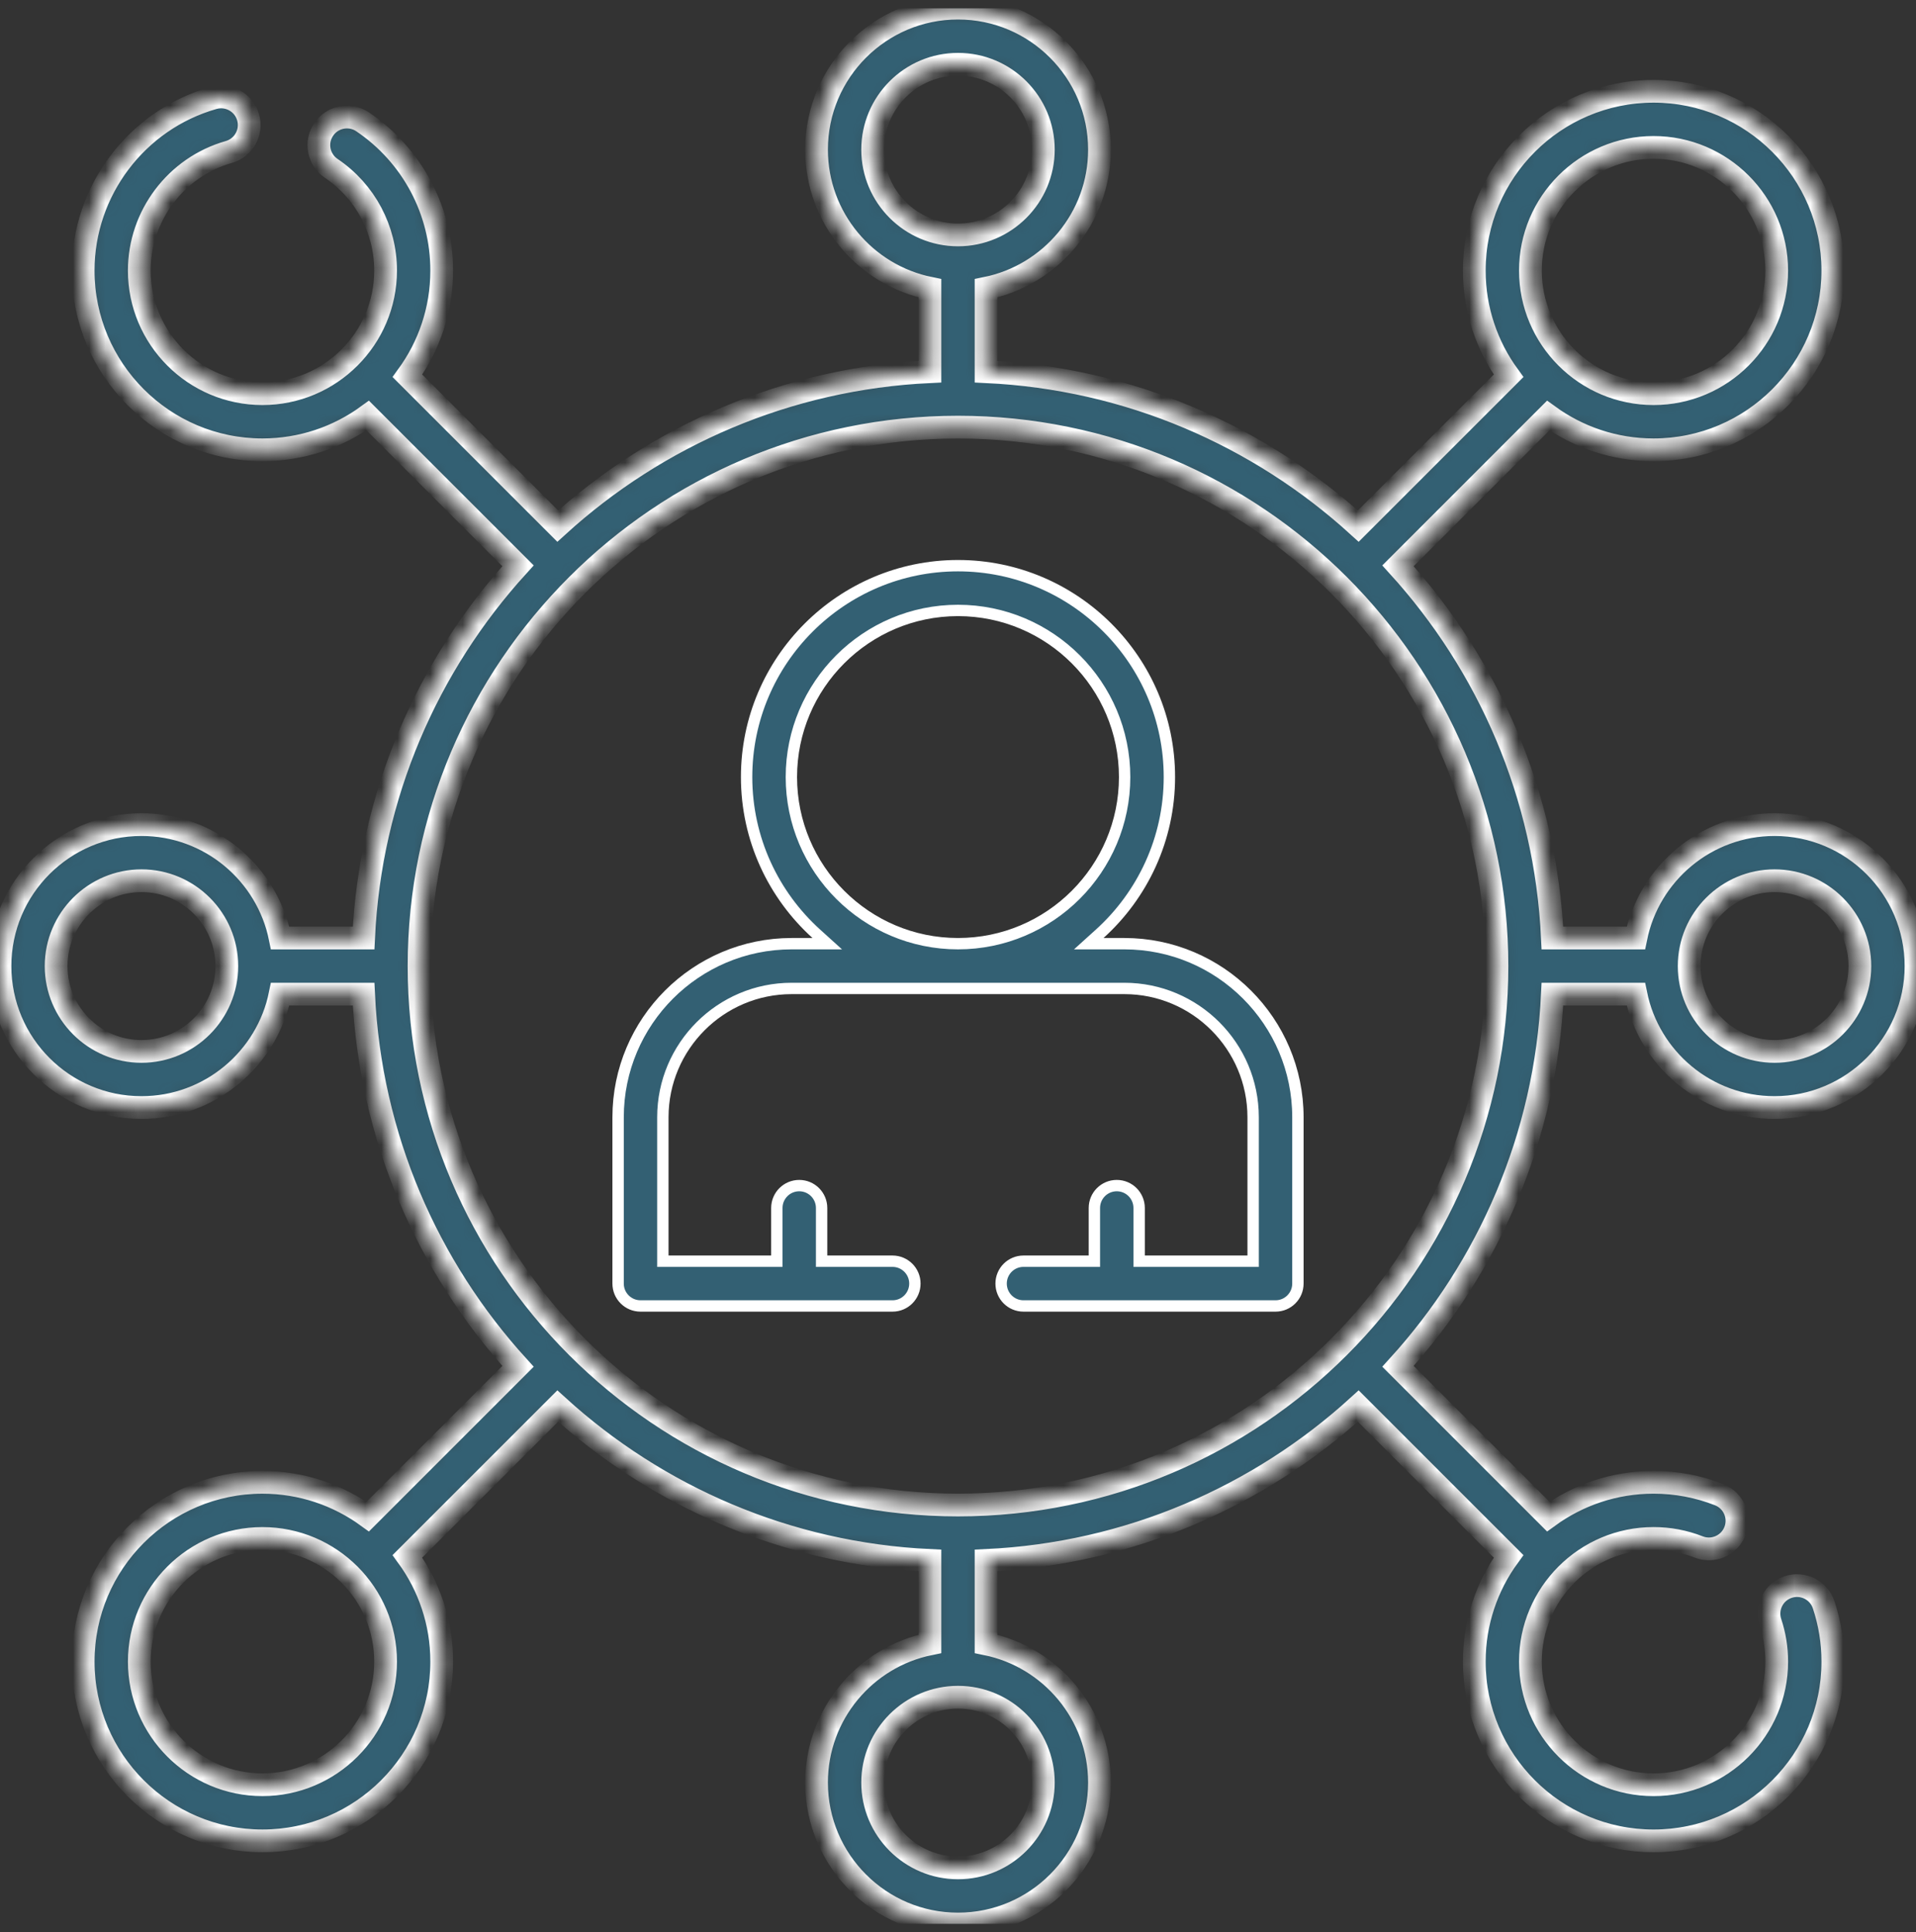 <svg width="118" height="119" viewBox="0 0 118 119" fill="none" xmlns="http://www.w3.org/2000/svg">
<rect x="0" y="0" width="118" height="119" fill="#333333" stroke="none"/>
<g clip-path="url(#clip0_1163_72)">
<mask id="path-1-inside-1_1163_72" fill="white">
<path d="M95.608 61.228H100.747C101.551 65.208 105.075 68.213 109.287 68.213C114.091 68.213 118 64.304 118 59.5C118 54.696 114.091 50.787 109.287 50.787C105.075 50.787 101.551 53.792 100.747 57.772H95.608C95.197 48.967 91.666 40.964 86.097 34.848L95.353 25.591C97.175 26.918 99.416 27.704 101.837 27.704C107.925 27.704 112.878 22.751 112.878 16.663C112.878 10.575 107.925 5.622 101.837 5.622C95.749 5.622 90.796 10.575 90.796 16.663C90.796 19.084 91.582 21.325 92.909 23.147L83.652 32.403C77.536 26.834 69.533 23.303 60.728 22.892V17.753C64.708 16.949 67.713 13.425 67.713 9.213C67.713 4.409 63.804 0.5 59 0.5C54.196 0.5 50.287 4.409 50.287 9.213C50.287 13.425 53.292 16.949 57.272 17.753V22.892C48.467 23.303 40.464 26.833 34.348 32.403L25.092 23.147C26.419 21.325 27.204 19.084 27.204 16.663C27.204 12.986 25.384 9.563 22.334 7.505C21.542 6.971 20.468 7.179 19.934 7.971C19.4 8.762 19.608 9.836 20.4 10.37C22.496 11.785 23.747 14.137 23.747 16.663C23.747 20.845 20.345 24.247 16.163 24.247C11.98 24.247 8.578 20.845 8.578 16.663C8.578 13.286 10.845 10.284 14.09 9.363C15.009 9.102 15.542 8.146 15.281 7.228C15.021 6.31 14.064 5.777 13.147 6.037C8.421 7.378 5.121 11.747 5.121 16.663C5.121 22.751 10.074 27.704 16.163 27.704C18.584 27.704 20.825 26.919 22.647 25.592L31.903 34.847C26.333 40.964 22.803 48.967 22.392 57.771H17.253C16.449 53.792 12.925 50.787 8.713 50.787C3.909 50.787 0 54.696 0 59.5C0 64.304 3.909 68.213 8.713 68.213C12.925 68.213 16.449 65.208 17.253 61.228H22.392C22.803 70.033 26.334 78.036 31.903 84.152L22.647 93.409C20.825 92.082 18.584 91.296 16.163 91.296C10.075 91.296 5.122 96.249 5.122 102.337C5.122 108.425 10.075 113.378 16.163 113.378C22.251 113.378 27.204 108.425 27.204 102.337C27.204 99.916 26.418 97.675 25.091 95.853L34.348 86.597C40.464 92.166 48.467 95.697 57.272 96.108V101.247C53.292 102.051 50.287 105.574 50.287 109.787C50.287 114.591 54.196 118.5 59 118.5C63.804 118.5 67.713 114.591 67.713 109.787C67.713 105.575 64.708 102.051 60.728 101.247V96.108C69.533 95.697 77.536 92.167 83.652 86.597L92.908 95.853C91.581 97.675 90.796 99.916 90.796 102.337C90.796 108.426 95.749 113.379 101.837 113.379C107.926 113.379 112.879 108.426 112.879 102.337C112.879 101.142 112.689 99.965 112.313 98.838C112.011 97.933 111.032 97.443 110.127 97.745C109.221 98.047 108.732 99.026 109.034 99.931C109.291 100.705 109.422 101.514 109.422 102.337C109.422 106.519 106.02 109.922 101.837 109.922C97.655 109.922 94.253 106.519 94.253 102.337C94.253 98.155 97.655 94.752 101.837 94.752C102.795 94.752 103.728 94.928 104.612 95.276C105.499 95.625 106.503 95.188 106.853 94.299C107.202 93.411 106.765 92.407 105.876 92.058C104.588 91.552 103.229 91.295 101.838 91.295C99.416 91.295 97.175 92.081 95.353 93.408L86.097 84.152C91.666 78.036 95.197 70.033 95.608 61.228ZM109.287 54.244C112.185 54.244 114.543 56.602 114.543 59.5C114.543 62.398 112.185 64.756 109.287 64.756C106.389 64.756 104.031 62.398 104.031 59.5C104.031 56.602 106.389 54.244 109.287 54.244ZM101.837 9.079C106.019 9.079 109.421 12.481 109.421 16.663C109.421 20.845 106.019 24.247 101.837 24.247C97.656 24.247 94.253 20.845 94.253 16.663C94.253 12.481 97.656 9.079 101.837 9.079ZM53.744 9.213C53.744 6.315 56.102 3.957 59 3.957C61.898 3.957 64.256 6.315 64.256 9.213C64.256 12.111 61.898 14.469 59 14.469C56.102 14.469 53.744 12.111 53.744 9.213ZM8.713 64.756C5.815 64.756 3.457 62.398 3.457 59.5C3.457 56.602 5.815 54.244 8.713 54.244C11.611 54.244 13.969 56.602 13.969 59.5C13.969 62.398 11.611 64.756 8.713 64.756ZM59 26.307C77.303 26.307 92.193 41.197 92.193 59.5C92.193 77.803 77.303 92.693 59 92.693C40.697 92.693 25.807 77.803 25.807 59.5C25.807 41.197 40.697 26.307 59 26.307ZM16.163 109.921C11.981 109.921 8.579 106.519 8.579 102.337C8.579 98.155 11.981 94.753 16.163 94.753C20.344 94.753 23.747 98.155 23.747 102.337C23.747 106.519 20.344 109.921 16.163 109.921ZM64.256 109.787C64.256 112.685 61.898 115.043 59 115.043C56.102 115.043 53.744 112.685 53.744 109.787C53.744 106.889 56.102 104.531 59 104.531C61.898 104.531 64.256 106.889 64.256 109.787Z"/>
</mask>
<path d="M95.608 61.228H100.747C101.551 65.208 105.075 68.213 109.287 68.213C114.091 68.213 118 64.304 118 59.5C118 54.696 114.091 50.787 109.287 50.787C105.075 50.787 101.551 53.792 100.747 57.772H95.608C95.197 48.967 91.666 40.964 86.097 34.848L95.353 25.591C97.175 26.918 99.416 27.704 101.837 27.704C107.925 27.704 112.878 22.751 112.878 16.663C112.878 10.575 107.925 5.622 101.837 5.622C95.749 5.622 90.796 10.575 90.796 16.663C90.796 19.084 91.582 21.325 92.909 23.147L83.652 32.403C77.536 26.834 69.533 23.303 60.728 22.892V17.753C64.708 16.949 67.713 13.425 67.713 9.213C67.713 4.409 63.804 0.5 59 0.5C54.196 0.5 50.287 4.409 50.287 9.213C50.287 13.425 53.292 16.949 57.272 17.753V22.892C48.467 23.303 40.464 26.833 34.348 32.403L25.092 23.147C26.419 21.325 27.204 19.084 27.204 16.663C27.204 12.986 25.384 9.563 22.334 7.505C21.542 6.971 20.468 7.179 19.934 7.971C19.4 8.762 19.608 9.836 20.4 10.37C22.496 11.785 23.747 14.137 23.747 16.663C23.747 20.845 20.345 24.247 16.163 24.247C11.98 24.247 8.578 20.845 8.578 16.663C8.578 13.286 10.845 10.284 14.09 9.363C15.009 9.102 15.542 8.146 15.281 7.228C15.021 6.31 14.064 5.777 13.147 6.037C8.421 7.378 5.121 11.747 5.121 16.663C5.121 22.751 10.074 27.704 16.163 27.704C18.584 27.704 20.825 26.919 22.647 25.592L31.903 34.847C26.333 40.964 22.803 48.967 22.392 57.771H17.253C16.449 53.792 12.925 50.787 8.713 50.787C3.909 50.787 0 54.696 0 59.5C0 64.304 3.909 68.213 8.713 68.213C12.925 68.213 16.449 65.208 17.253 61.228H22.392C22.803 70.033 26.334 78.036 31.903 84.152L22.647 93.409C20.825 92.082 18.584 91.296 16.163 91.296C10.075 91.296 5.122 96.249 5.122 102.337C5.122 108.425 10.075 113.378 16.163 113.378C22.251 113.378 27.204 108.425 27.204 102.337C27.204 99.916 26.418 97.675 25.091 95.853L34.348 86.597C40.464 92.166 48.467 95.697 57.272 96.108V101.247C53.292 102.051 50.287 105.574 50.287 109.787C50.287 114.591 54.196 118.5 59 118.5C63.804 118.5 67.713 114.591 67.713 109.787C67.713 105.575 64.708 102.051 60.728 101.247V96.108C69.533 95.697 77.536 92.167 83.652 86.597L92.908 95.853C91.581 97.675 90.796 99.916 90.796 102.337C90.796 108.426 95.749 113.379 101.837 113.379C107.926 113.379 112.879 108.426 112.879 102.337C112.879 101.142 112.689 99.965 112.313 98.838C112.011 97.933 111.032 97.443 110.127 97.745C109.221 98.047 108.732 99.026 109.034 99.931C109.291 100.705 109.422 101.514 109.422 102.337C109.422 106.519 106.02 109.922 101.837 109.922C97.655 109.922 94.253 106.519 94.253 102.337C94.253 98.155 97.655 94.752 101.837 94.752C102.795 94.752 103.728 94.928 104.612 95.276C105.499 95.625 106.503 95.188 106.853 94.299C107.202 93.411 106.765 92.407 105.876 92.058C104.588 91.552 103.229 91.295 101.838 91.295C99.416 91.295 97.175 92.081 95.353 93.408L86.097 84.152C91.666 78.036 95.197 70.033 95.608 61.228ZM109.287 54.244C112.185 54.244 114.543 56.602 114.543 59.5C114.543 62.398 112.185 64.756 109.287 64.756C106.389 64.756 104.031 62.398 104.031 59.5C104.031 56.602 106.389 54.244 109.287 54.244ZM101.837 9.079C106.019 9.079 109.421 12.481 109.421 16.663C109.421 20.845 106.019 24.247 101.837 24.247C97.656 24.247 94.253 20.845 94.253 16.663C94.253 12.481 97.656 9.079 101.837 9.079ZM53.744 9.213C53.744 6.315 56.102 3.957 59 3.957C61.898 3.957 64.256 6.315 64.256 9.213C64.256 12.111 61.898 14.469 59 14.469C56.102 14.469 53.744 12.111 53.744 9.213ZM8.713 64.756C5.815 64.756 3.457 62.398 3.457 59.5C3.457 56.602 5.815 54.244 8.713 54.244C11.611 54.244 13.969 56.602 13.969 59.5C13.969 62.398 11.611 64.756 8.713 64.756ZM59 26.307C77.303 26.307 92.193 41.197 92.193 59.5C92.193 77.803 77.303 92.693 59 92.693C40.697 92.693 25.807 77.803 25.807 59.5C25.807 41.197 40.697 26.307 59 26.307ZM16.163 109.921C11.981 109.921 8.579 106.519 8.579 102.337C8.579 98.155 11.981 94.753 16.163 94.753C20.344 94.753 23.747 98.155 23.747 102.337C23.747 106.519 20.344 109.921 16.163 109.921ZM64.256 109.787C64.256 112.685 61.898 115.043 59 115.043C56.102 115.043 53.744 112.685 53.744 109.787C53.744 106.889 56.102 104.531 59 104.531C61.898 104.531 64.256 106.889 64.256 109.787Z" fill="#336073" stroke="white" stroke-width="1.4" mask="url(#path-1-inside-1_1163_72)"/>
<path d="M50.6 77.326V77.677H50.95H54.967C55.728 77.677 56.345 78.294 56.345 79.055C56.345 79.816 55.728 80.434 54.967 80.434H49.238C49.232 80.434 49.226 80.434 49.222 80.434C49.218 80.434 49.212 80.434 49.206 80.434H39.445C38.684 80.434 38.066 79.816 38.067 79.055V79.055V68.813C38.067 62.918 42.862 58.121 48.756 58.121H50.039H50.948L50.274 57.512C47.639 55.127 45.981 51.683 45.981 47.859C45.981 40.681 51.822 34.84 59 34.84C66.179 34.84 72.019 40.681 72.019 47.859C72.019 51.683 70.362 55.127 67.727 57.512L67.053 58.121H67.962H69.245C75.138 58.121 79.934 62.918 79.934 68.813V79.055C79.934 79.816 79.317 80.434 78.555 80.434H68.794C68.79 80.434 68.787 80.434 68.784 80.434C68.782 80.434 68.78 80.434 68.778 80.434C68.774 80.434 68.769 80.434 68.763 80.434H63.033C62.272 80.434 61.655 79.816 61.655 79.055C61.655 78.294 62.272 77.677 63.033 77.677H67.049H67.399V77.326V74.4C67.399 73.638 68.016 73.021 68.778 73.021C69.539 73.021 70.156 73.638 70.156 74.4V77.326V77.677H70.506H76.826H77.176V77.326V68.813C77.176 64.438 73.619 60.878 69.244 60.878H48.756C44.381 60.878 40.823 64.438 40.823 68.813V77.326V77.677H41.173H47.493H47.843V77.326V74.4C47.843 73.638 48.461 73.021 49.222 73.021C49.983 73.021 50.6 73.638 50.6 74.4V77.326ZM68.794 80.435C68.794 80.435 68.794 80.435 68.794 80.435C68.795 80.435 68.795 80.435 68.794 80.435L68.794 80.435ZM59 37.597C53.341 37.597 48.738 42.201 48.738 47.859C48.738 53.518 53.341 58.121 59 58.121C64.659 58.121 69.262 53.518 69.262 47.859C69.262 42.2 64.659 37.597 59 37.597Z" fill="#336073" stroke="white" stroke-width="0.7"/>
</g>
<defs>
<clipPath id="clip0_1163_72">
<rect width="118" height="118" fill="white" transform="translate(0 0.5)"/>
</clipPath>
</defs>
</svg>
